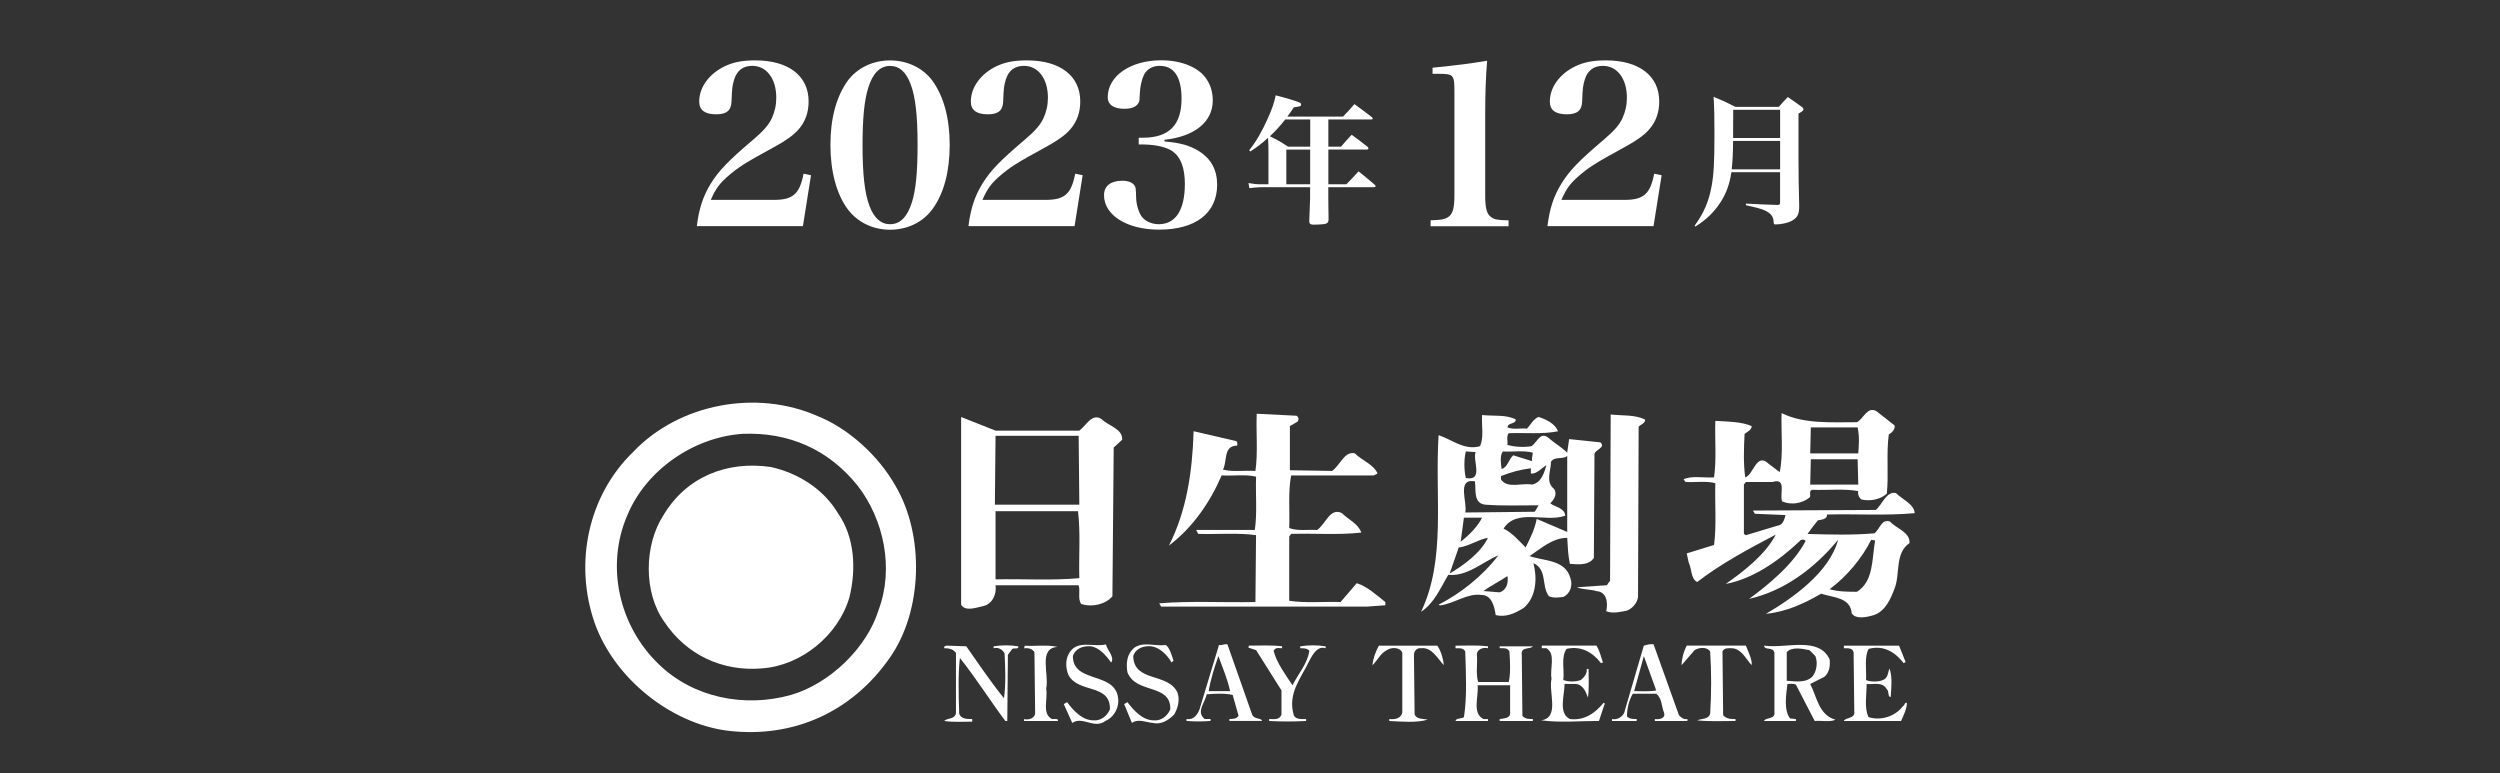 <?xml version="1.0" encoding="UTF-8"?><svg id="_レイヤー_2" xmlns="http://www.w3.org/2000/svg" viewBox="0 0 566 175"><rect x="0" y="0" width="566" height="175" fill="#333333" stroke="none"/><defs><style>.cls-1{fill:#fff;}.cls-2{fill:none;}</style></defs><g id="_レイヤー_2-2"><path class="cls-1" d="m293.5,94.12c.58.28.58.88.29,1.32l-1.76,1.03v9.99l9.55.16c1.77-1.19,2.81-4.57,5.15-3.98,1.62,1.62,4.27,2.5,5.15,4.56l-.87.44h-18.69c-.73,3.66-.29,7.94-.44,11.91,1.91.73,4.26.29,6.32.44,1.91-1.33,2.94-5.15,5.59-3.83,1.47,1.48,3.68,2.36,4.41,4.41-5.15.59-10.58.15-15.88.3l-.44.58v14.56c3.68.58,7.79.15,11.62.29l3.67-4.27c2.36.73,4.42,2.65,6.47,4.27v.73l-4.11.3h-46.64l-.45-.74c7.22-.58,14.14-.14,21.79-.29l.14-15.14c-4.12-.59-8.69-.15-13.1-.29l-.44-.89h13.26c.57-3.83.14-8.09.29-12.06-2.35-.58-5.16-.14-7.8-.29-2.51,5.88-6.47,11.77-11.93,15.88,3.97-7.79,5.3-16.61,5.59-25.88l9.57,2.22c.44.14.3.72.3,1.03-3.24,0-2.21,3.68-3.24,5.43,2.21.59,4.86.15,7.36.31.58-3.98.14-8.69.29-12.95l8.98.45Z"/><path class="cls-1" d="m202.74,110c6.61,11.18,6.18,28.37-1.33,38.97-8.52,12.21-21.76,18.24-36.62,16.47-12.95-1.62-25.75-11.9-30.16-24.41-4.71-13.54-1.48-28.82,8.69-38.68,10.44-11.03,28.1-14.27,41.92-8.09,6.92,2.79,13.69,8.97,17.5,15.74Zm-34.71-11.77c-10.88.75-21.77,8.08-26.04,18.52-4.87,11.33-1.91,24.85,7.06,33.54,7.79,7.64,19.42,10.01,30.01,7.05,8.68-2.5,17.2-10.59,19.86-19.27,3.52-9.42,1.17-20.43-4.72-28.08-6.61-8.24-15.59-12.21-26.18-11.77Z"/><path class="cls-1" d="m189.79,116.32c3.68,5.28,4.12,12.5,2.5,18.97-2.5,8.54-10.88,15.44-19.86,16.04-8.98.73-17.06-3.09-22.06-10.59-4.71-6.61-4.56-17.35-.15-24.12,5.16-8.68,14.42-12.35,24.28-10.89,6.04,1.33,11.92,4.86,15.29,10.59Z"/><path class="cls-1" d="m244.35,97.49c1.62-1.17,2.8-3.97,5-2.65,1.61,1.63,4.86,2.21,4.71,4.71l-1.92,1.77-.29,33.68c-1.61,1.91-4.7,2.5-7.05,1.76-.88-1.17-.15-2.94-.6-4.26h-18.81c.29,2.06-.74,4.26-2.79,4.72-1.48.29-3.98,1.32-5-.3v-42.51l7.8,3.09h18.97Zm-.15,1.18h-18.81l-.15,15.59h19.12l-.15-15.59Zm-18.81,17.06v15.44c6.31-.15,12.79.31,18.97-.28-.15-5,.3-10.3-.3-15.16h-18.67Z"/><path class="cls-1" d="m427.91,118.09c-1.91-.74-2.35,1.77-3.53,2.65-4.86.44-10.15.29-15.15.15.73-1.03,1.47-2.06,2.34-3.09.88-.14,2.21-.29,2.06-1.32,6.61-.15,13.39.29,19.86-.3-.15-2.07-2.79-3.09-4.26-4.56-2.21-.44-3.09,2.65-4.55,3.83l-27.81.14.44.73,6.92.29c-.15.73-.45,1.77-1.17,2.21l-7.79,2.35-.45-.29v-11.18l.45-.58h6.02c3.39-1.03,1.47,2.94,2.21,4.41,2.05.88,4.56.44,6.17-.89.45-.42-.29-1.46.59-1.75,3.52.14,7.2-.3,10.44.29-.14.73.15,1.46.74,1.91,2.06.44,4.26,0,5.74-1.33.44-4.41-.15-9.11.44-13.39.74-.43,1.47-1.17,1.32-2.05l-4.12-3.23c-2.06-1.18-2.94,1.76-4.41,2.5-5.89,0-12.06.43-17.06-2.07-.15,4.41.44,9.27-.43,13.38l-2.51-1.91c-2.79-2.65-3.38,2.5-5.29,3.09-.44-3.09-.31-6.62-.15-9.85.58-.44,1.61-.89,1.61-1.76-2.35-1.03-5.58-1.03-8.23-1.18-.14,4.26.3,8.67-.29,12.79-2.35.15-5.15-.44-6.91.44l.44.59c2.21.16,4.71-.29,6.76.29-.14,4.7.3,9.56-.29,13.98l-6.18,1.91.44,2.07c.74,1.47.45,3.67,1.92,4.41,5.29-4.11,11.91-7.65,17.79-10.73-2.35,4.55-7.35,8.38-11.33,11.17,6.17-1.18,11.92-5.15,16.76-9.71.3-.44,1.18-.44,1.32,0-2.79,5.29-8.38,9.86-12.79,13.09,7.79-1.76,14.71-6.77,20.15-13.38-1.92,7.35-10.3,13.23-16.33,16.76,4.56-.43,8.69-2.35,12.5-4.56,2.5.88,6.62.74,6.91,4.42.88,1.48,3.53.88,5.01.43,2.64-.89,3.81-3.67,4.7-6.02,1.33-3.38,0-7.95,3.38-10.29.15-2.49-2.94-3.24-4.41-4.86Zm-17.94-21.32h10.6c.44,2.22.29,3.82.14,5.88h-10.88l.14-5.88Zm0,7.21h10.6l.14,5.73h-10.88l.14-5.73Zm10.44,30c-1.91,0-4.26,0-6.18-.59,3.97-2.94,7.35-7.07,9.41-11.18l.89.15c-.75,4.12-.29,9.27-4.12,11.62Z"/><path class="cls-1" d="m364.66,93.82l-.14,37.66-.74,1.02-6.76.45c1.32.58,3.1.44,4.42.88,2.34.15,2.65,2.65,2.21,4.55,1.46.59,3.23.16,4.7-.14,1.18-.43,2.35-1.76,2.5-3.08l.14-38.53c.45-.59,1.47-.73,1.47-1.61-2.2-1.18-5.15-.88-7.8-1.18Z"/><path class="cls-1" d="m346.29,125.89c2.5-1.62,5.14-4.12,8.53-4.12.15,2.34.15,3.52.59,5.88,1.76.14,4.26.44,5.44-1.33l.14-23.52c.15-1.03,2.65-1.47,1.33-2.65l-7.07-.74-.44,3.08c-1.32-1.32-2.95-2.2-4.42-3.51-1.76-1.19-2.36,1.17-3.67,2.04-1.77.3-3.98.15-5.45-.3.15-.87-.29-1.92.3-2.64,3.67-.15,7.8.28,11.18-.45-.74-1.76-2.64-2.64-4.41-3.24-1.18.44-1.76,1.76-2.65,2.65-1.47-.15-3.09.29-4.41-.29.15-1.17,1.76-.6,1.91-1.76-2.05-1.18-5.15-.74-7.65-1.03-.14,2.51.45,4.84-.44,7.05-3.52,1.04-6.32-1.47-9.4-2.49-.89,14.11,1.75,27.94-3.97,40,3.08-2.06,4.4-5.45,6.17-8.38,4.26.44,7.79-2.94,11.32-4.4-3.68,4.84-8.67,8.66-13.52,11.17.14.14.29.14.43.14,3.23-.44,6.03-2.79,9.27-2.35,2.35,0,2.94,2.65,3.23,4.55,2.36.59,4.42-.43,6.33-1.61,2.94-2.5,3.08-6.92,2.2-10.15,3.23,1.47,1.76,5.29,3.53,7.51,1.03.43,2.06.29,3.23.15,1.62-.74,2.2-2.65,1.62-4.26-1.18-4.27-6.03-3.84-9.26-5Zm3.83-20.59c-.46,1.46-1.05,3.97-3.24,4.4-2.49-.43-5.59,1.02-7.06-1.17v-.74c2.21-.88,4.42-1.48,6.77-1.77v1.19c1.33.15,2.35-1.19,3.54-1.91Zm-9.87-3.09c2.21.14,4.86-.3,6.77.28,0,.59-.29,1.18-.15,1.92l-4.27-1.33c-1.03.89-1.32,2.8-2.64,3.09-.15-1.17-.44-3.09.29-3.96Zm-8.38,0l2.21.14c-.74,1.91,1.91,6.62-2.21,5.88-.44-1.77-.44-4.41,0-6.03Zm-.44,14.99h4.11c-1.03,2.06-2.94,3.97-4.84,5.44l.73-5.44Zm-3.23,12.65l2.05-5.89c2.35-.29,4.26-1.77,6.62-2.2-1.61,3.37-5.44,6.18-8.67,8.09Zm3.52-13.82c.59-2.22-2.06-7.8,2.2-7.06.3,1.91-.44,4.99,2.36,5.29,4.12.3,7.79.14,12.06.14l-.87,1.46-15.75.17Zm7.8,18.08l-3.67-.3c1.61-1.18,3.67-2.21,5.43-3.38.3,1.61-.29,3.22-1.76,3.68Zm.88-14.42c2.94-4.7,9.56-1.32,13.97-2.94-.14-1.76-2.2-1.91-3.39-2.79.89-.88,1.62-2.06.89-3.24-2.05-1.61-.73-4.1-.73-6.17.88-1.33,2.64-.44,3.68-1.33v17.21l-6.91-2.95c-.44,2.35-1.48,4.4-2.51,6.47-1.46-1.47-3.08-3.38-5-4.27Z"/><path class="cls-1" d="m250.38,145.89c.3,1.32,2.07,2.93,1.18,4.11-1.02-1.46-2.64-3.39-4.54-3.67-1.77-.15-3.54.43-4.12,2.21,0,6.46,10.15,3.23,10.29,10.13,0,1.91-1.17,3.83-2.94,4.56-2.5,1.92-5.15-1.17-7.49.44l-1.92-4.26.74-.44c1.47,1.9,3.38,4.12,6.03,4.12,1.61.14,3.09-1.03,3.68-2.51.13-5.89-7.22-3.53-9.41-7.8-.59-1.46-.73-3.38.14-4.84,1.76-3.24,5.74-1.33,8.38-2.05Z"/><path class="cls-1" d="m263.92,146.02c.88.59,1.32,2.21,1.76,3.54l-.44.43c-.88-1.61-2.65-3.39-4.56-3.67-1.76-.15-3.53.43-4.12,2.21.15,6.01,7.8,3.67,10.01,8.23.59,1.61.14,3.53-.74,5.01-1.33,1.32-2.94,2.35-4.85,1.9-1.63-.14-3.24-1.02-4.71,0l-1.76-4.26.74-.44c1.47,1.9,3.38,4.12,6.03,4.12,1.62.14,3.09-1.03,3.68-2.51.14-5.89-7.8-3.39-9.71-8.38-.29-1.78-.16-3.52.87-4.86,1.91-2.5,5.44-.89,7.8-1.33Z"/><path class="cls-1" d="m218.77,146.33c2.8,3.97,5.44,7.93,8.53,11.76.45-3.09.3-6.91.14-10.15-.44-.89-1.46-1.48-2.49-1.18v-.43c1.76-.3,3.82-.3,5.59,0,.15.88-1.18.14-1.47.73l-.88,1.18-.14,14.99h-.44c-3.53-4.7-6.62-9.69-10.29-14.26-.44,3.81-.29,8.53-.15,12.65.44,1.17,1.75,1.17,2.94,1.17v.59c-2.06,0-4.27.15-6.32-.15.59-.73,2.36-.29,2.64-1.75v-13.69c-.73-.88-1.61-1.03-2.64-1.03-.15-.43.15-.43.44-.59l4.56.15Z"/><path class="cls-1" d="m239.51,146.47c-4.57.15-1.92,6.19-2.66,9.42.45,2.35-1.03,5.74,1.33,6.91.44,0,1.03-.14,1.33.15v.29h-7.66v-.44c1.19.3,2.65-.29,2.5-1.61l-.15-13.52c-.43-.75-1.32-1.04-2.35-.89l.15-.59c2.35.15,5.15-.29,7.5.29Z"/><path class="cls-1" d="m290.26,146.33v.43c-.73,0-1.47-.29-1.92.59.74,2.79,2.64,5.3,4.28,7.8,1.32-2.65,3.37-4.85,3.82-7.8-.45-.59-1.32-.59-2.07-.59v-.43c1.77-.3,3.97-.3,5.75,0v.43c-1.91-.59-2.95,1.48-3.67,2.81-1.78,3.82-5.01,7.35-3.54,12.35.44,1.02,1.76.87,2.8.87v.44c-2.64.15-5.73.15-8.38,0v-.44c1.02,0,2.35.3,2.8-1.02v-5.46l-5.74-9.11-1.77-.59.15-.44c2.5,0,5.15-.15,7.5.15Z"/><path class="cls-1" d="m325.41,146.17c.88,1.32,1.32,2.94,1.48,4.42-1.33-1.32-2.66-4.13-5.15-3.83-.88-.15-1.62.59-1.62,1.48l.15,13.54c.59,1.16,1.91.88,2.94,1.16-2.5.73-5.87.44-8.68.29v-.44c1.33.15,2.65-.14,2.95-1.46v-13.53c-.46-1.32-2.51-1.32-3.53-.59-1.48.74-2.2,2.5-3.23,3.39.14-1.48.72-3.1,1.46-4.42h13.24Z"/><path class="cls-1" d="m336.88,146.33v.43c-1.18-.29-2.64.29-2.5,1.62.15,2.05-.29,4.27.29,6.03h6.92c.44-2.06.3-4.71.14-6.92-.44-.88-1.32-.73-2.2-.73v-.43h7.5c-.44.73-2.79,0-2.5,1.91l.14,13.82c.59.73,1.48.73,2.36.73v.44h-7.5v-.44c.88-.14,2.36-.14,2.36-1.31v-6.33h-7.36c.29,2.5-1.33,6.33,1.33,7.64h1.02v.44h-7.35c.14-.73,1.32-.44,1.91-.87.73-4.71.44-10.01.29-14.86-.44-.88-1.32-.73-2.2-.73v-.59c2.49,0,5-.15,7.35.15Z"/><path class="cls-1" d="m361.44,146.17c.73,1.18,1.02,2.51,1.47,3.82l-.45.14c-1.91-2.49-4.56-3.97-7.79-3.23-1.33,1.91-.44,4.71-.74,7.05,1.19.45,2.79.45,3.97,0,.74-.57,1.47-1.46,1.33-2.49h.43c0,2.21.14,4.42-.15,6.47-.44-1.17-1.03-2.94-2.8-3.09h-2.49c0,2.5-1.47,6.63,1.18,7.94,3.23.44,5.73-1.31,7.64-3.66l.29.14-1.32,3.96c-4.26,0-8.83.44-13.09-.14,4.26-.59,1.63-6.32,2.35-9.42-.44-2.35,1.03-5.58-1.16-6.91h-1.05v-.59h12.36Z"/><path class="cls-1" d="m395.27,146.17c.59,1.48,1.46,3.23,1.31,4.42-1.17-1.19-2.35-3.83-4.54-3.83-.74,0-1.62-.15-2.07.73l.15,14.43c.75.87,1.76.87,2.8.87v.44c-2.95,0-5.88.15-8.67-.14.88-.44,2.49-.15,2.93-1.47.3-4.56.3-9.56,0-14.13-.74-1.16-2.65-.88-3.53-.29l-2.94,3.39c0-1.19.44-3.1,1.17-4.42h13.39Z"/><path class="cls-1" d="m431.44,149.86l-.44.28c-2.06-2.65-4.71-4.12-7.95-3.23-1.02,1.91-.43,4.71-.58,7.05,1.02.45,2.79.45,3.82,0,1.17-.42,1.17-1.75,1.46-2.63.74,1.76.45,4.41.3,6.47-.73,0-.3-1.32-.88-1.77-1.02-1.77-2.93-1.02-4.56-1.17,0,2.35-.59,5.45.43,7.5,2.81.87,6.03-.15,7.8-2.5.44-.15.29-.88.88-.73,0,1.31-.73,2.79-1.32,4.1h-12.94c.29-.87,2.65-.44,2.35-2.2l-.15-13.37c-.29-1.04-1.32-.89-2.2-.89v-.59h12.49l1.48,3.68Z"/><path class="cls-1" d="m414.23,149.27c.15,1.32,0,2.93-1.18,3.96l-3.23,1.62c1.46,2.65,1.9,7.07,5.74,8.09-1.18.59-3.1.15-4.71.29l-4.26-8.23c-.59-.3-1.32-.15-1.91-.15-.29,2.35-.89,5.88.59,7.8l1.32.14v.44h-7.21c.3-.87,2.65-.29,2.35-2.05v-13.39c-.3-1.46-2.2-.44-2.35-1.62,5,.73,12.34-2.2,14.85,3.1Zm-4.56-2.07c-1.48-.29-3.96-.88-5.15.45v6.47c1.91.14,4.41.58,5.89-1.04.87-1.18,1.17-3.09.59-4.55l-1.33-1.34Z"/><path class="cls-1" d="m283.49,161.77c.44,1.16,2.21.73,2.21,1.45h-7.36v-.44c.74,0,1.62,0,2.07-.73l-1.33-4.71c-1.76-.43-3.97-.29-5.89-.15-.29,1.78-2.51,3.98-.45,5.59h1.33v.44c-1.76.15-3.68.15-5.45,0v-.44c1.62.3,2.51-1.02,2.96-2.2l4.4-14.56c.75.15,1.18-.29,1.91-.14l5.59,15.89Zm-7.64-13.23c-.89,2.49-1.77,5.29-2.21,7.93h4.85c-.59-2.8-1.76-5.44-2.64-7.93Z"/><path class="cls-1" d="m380.11,161.92c.59.58,1.03,1.02,1.92.87v.44h-7.37v-.44c1.04.15,2.5-.14,2.07-1.46-.59-1.47-.44-3.24-1.76-4.27h-5.3c-.88,1.47-1.32,3.37-1.32,5.15.59.58,1.32.58,2.2.58v.44h-5.59v-.44c1.32.3,2.8-.73,2.94-2.06l4.26-14.56c.74-.15,1.32-.44,2.21-.29l5.74,16.03Zm-7.94-13.38l-2.2,7.93c1.62,0,3.38.14,5-.15l-2.8-7.78Z"/><path class="cls-1" d="m157.76,51.21c.49-4,1.43-6.82,3.16-9.64,1.88-3.02,4.05-5.24,9.59-9.94,2.32-1.98,3.46-3.26,4.2-4.8.69-1.48,1.04-3.02,1.04-4.7,0-4.3-2.18-7.22-5.44-7.22-2.08,0-3.46,1.04-4.1,3.11-.4,1.33-.49,1.93-.59,4.89-.05,2.08-1.09,2.97-3.46,2.97-2.57,0-3.86-.94-3.86-2.87,0-3.21,2.17-6.23,5.69-7.96,2.03-.99,4.1-1.38,7.02-1.38,7.51,0,12.06,3.51,12.06,9.29,0,2.47-.74,4.6-2.27,6.33-1.04,1.24-2.97,2.62-5.54,4-6.62,3.61-8.16,4.6-10.48,6.62-1.93,1.68-2.77,2.87-3.86,5.34h14.34c4.25,0,5.78-1.33,6.67-5.93l1.68.35-1.83,11.52h-24.03Z"/><path class="cls-1" d="m191.92,18.28c2.18-2.92,5.69-4.6,9.59-4.6s7.42,1.68,9.59,4.6c2.57,3.56,3.91,8.5,3.91,14.54s-1.33,11.02-3.91,14.54c-2.18,2.97-5.69,4.65-9.59,4.65s-7.37-1.68-9.59-4.65c-2.52-3.41-3.91-8.5-3.91-14.54s1.33-10.93,3.91-14.54Zm4.94,28.38c1.04,2.72,2.57,4.1,4.65,4.1,2.27,0,3.91-1.63,4.94-4.94.89-2.77,1.29-6.82,1.29-13,0-6.72-.49-10.93-1.58-13.79-1.04-2.77-2.57-4.1-4.65-4.1-2.27,0-3.91,1.63-4.94,4.94-.89,2.82-1.29,6.87-1.29,12.95,0,6.72.49,10.97,1.58,13.84Z"/><path class="cls-1" d="m219.26,51.21c.49-4,1.43-6.82,3.16-9.64,1.88-3.02,4.05-5.24,9.59-9.94,2.32-1.98,3.46-3.26,4.2-4.8.69-1.48,1.04-3.02,1.04-4.7,0-4.3-2.18-7.22-5.44-7.22-2.08,0-3.46,1.04-4.1,3.11-.4,1.33-.49,1.93-.59,4.89-.05,2.08-1.09,2.97-3.46,2.97-2.57,0-3.86-.94-3.86-2.87,0-3.21,2.17-6.23,5.69-7.96,2.03-.99,4.1-1.38,7.02-1.38,7.51,0,12.06,3.51,12.06,9.29,0,2.47-.74,4.6-2.27,6.33-1.04,1.24-2.97,2.62-5.54,4-6.62,3.61-8.16,4.6-10.48,6.62-1.93,1.68-2.77,2.87-3.86,5.34h14.34c4.25,0,5.78-1.33,6.67-5.93l1.68.35-1.83,11.52h-24.03Z"/><path class="cls-1" d="m263.65,32.03c3.56.3,5.68.89,7.76,2.17,2.77,1.73,4.15,4.25,4.15,7.61,0,6.43-4.84,10.18-13.15,10.18-7.27,0-12.46-3.26-12.46-7.81,0-2.08,1.53-3.26,4.1-3.26,1.33,0,2.27.35,2.77,1.04.3.45.35.54.4,2.87.05,1.48.54,3.11,1.19,4.1.74,1.09,2.27,1.83,3.91,1.83,3.86,0,5.93-3.21,5.93-9.15,0-3.51-.89-5.98-2.72-7.32-1.33-.94-3.71-1.53-6.53-1.58h-1.19v-1.53h1.09c5.83-.05,8.6-2.92,8.6-8.85,0-4.89-1.68-7.42-4.94-7.42-1.68,0-2.92.74-3.61,2.12-.49,1.09-.84,2.67-.89,4.05-.05,1.53-.05,1.78-.3,2.22-.49.89-1.58,1.33-3.21,1.33-2.42,0-3.76-.94-3.76-2.62,0-4.8,5.14-8.36,12.11-8.36,4.75,0,8.7,1.68,10.38,4.45.84,1.29,1.29,2.92,1.29,4.65,0,4.84-4.1,8.16-10.93,8.9v.35Z"/><path class="cls-1" d="m300.74,33.21h2.86c1.04-1.19,1.35-1.57,2.42-2.7,1.6,1.16,2.07,1.54,3.64,2.76.09.16.16.25.16.31,0,.16-.16.28-.28.28h-8.8v7.85h4.08c1.22-1.26,1.6-1.63,2.76-2.92,1.63,1.32,2.14,1.73,3.68,3.05.13.16.19.25.19.35,0,.13-.13.19-.35.19h-10.37v2.33q.03,1.67.03,2.92,0,1.1.03,2.01c-.03.94-.38,1.13-2.23,1.19-.13,0-.5,0-1.07.03h-.13c-.66,0-.94-.22-.94-.75v-.12q.06-1.16.19-5.03v-2.58h-11.22c-.38,0-1.98.13-2.54.22l-.19-1.16c1.32.22,1.79.28,2.73.28h1.79v-6.85c0-1.63,0-1.88-.09-3.68-1.41,1.29-2.26,1.95-4.02,3.11l-.25-.28c1.51-1.88,2.83-4.12,4.15-7.07,1.01-2.23,1.51-3.68,1.85-5.37,2.83.72,5.22,1.48,5.56,1.7.09.06.19.22.19.38,0,.38-.16.44-1.63.63-.66.97-.85,1.26-1.48,2.11h12.6c1.16-1.19,1.51-1.6,2.58-2.83,1.79,1.29,2.32,1.7,3.99,2.98.09.13.16.22.16.28,0,.13-.12.22-.31.22h-9.74v6.16Zm-9.77-6.16c-1.13,1.45-2.14,2.54-3.46,3.8,1.88.94,2.33,1.19,4.12,2.36h5v-6.16h-5.66Zm.25,6.82v7.85h5.4v-7.85h-5.4Z"/><path class="cls-1" d="m323.89,49.87c2.32-.05,3.07-.2,3.86-.64,1.14-.69,1.53-2.03,1.53-4.99v-23.53c0-3.81-.15-4-3.81-4h-1.14v-1.38c5.88-.59,8.5-.94,12.36-1.58-.3,3.36-.44,7.52-.44,11.92v18.59c0,2.87.35,4.2,1.33,4.89.74.54,1.43.69,3.96.74v1.33h-17.65v-1.33Z"/><path class="cls-1" d="m350.34,51.21c.49-4,1.43-6.82,3.16-9.64,1.88-3.02,4.05-5.24,9.59-9.94,2.32-1.98,3.46-3.26,4.2-4.8.69-1.48,1.04-3.02,1.04-4.7,0-4.3-2.18-7.22-5.44-7.22-2.08,0-3.46,1.04-4.1,3.11-.4,1.33-.49,1.93-.59,4.89-.05,2.08-1.09,2.97-3.46,2.97-2.57,0-3.86-.94-3.86-2.87,0-3.21,2.17-6.23,5.69-7.96,2.03-.99,4.1-1.38,7.02-1.38,7.51,0,12.06,3.51,12.06,9.29,0,2.47-.74,4.6-2.27,6.33-1.04,1.24-2.97,2.62-5.54,4-6.62,3.61-8.16,4.6-10.48,6.62-1.93,1.68-2.77,2.87-3.86,5.34h14.34c4.25,0,5.78-1.33,6.67-5.93l1.68.35-1.83,11.52h-24.03Z"/><path class="cls-1" d="m391.99,39c-.41,2.67-1.13,4.68-2.36,6.63-1.48,2.32-3.21,4.02-5.78,5.66l-.19-.19c2.11-2.89,3.21-5.47,3.86-9.02.47-2.61.63-5.25.63-11.75,0-3.74-.03-5.66-.19-8.42,2.26.94,2.92,1.26,4.96,2.29h9.8c.85-.97,1.13-1.29,2.04-2.23,1.38.94,1.79,1.23,3.08,2.17.34.25.47.44.47.6,0,.28-.31.53-1.13.97v9.99c0,3.21.06,7.54.16,10.96,0,1.85-.38,2.61-1.67,3.33-.85.47-2.42.82-3.61.82-.47,0-.5-.03-.53-.82-.09-1.01-.66-1.7-1.85-2.29-.88-.41-2.01-.72-4.4-1.23v-.38q3.05.19,7.04.31c.57,0,.69-.09.69-.6v-6.82h-11.03Zm11.03-7.1h-10.65c-.03,2.95-.09,4.27-.31,6.44h10.96v-6.44Zm0-7.04h-10.62q0,2.45-.03,6.38h10.65v-6.38Z"/><rect class="cls-2" width="566" height="175"/></g></svg>